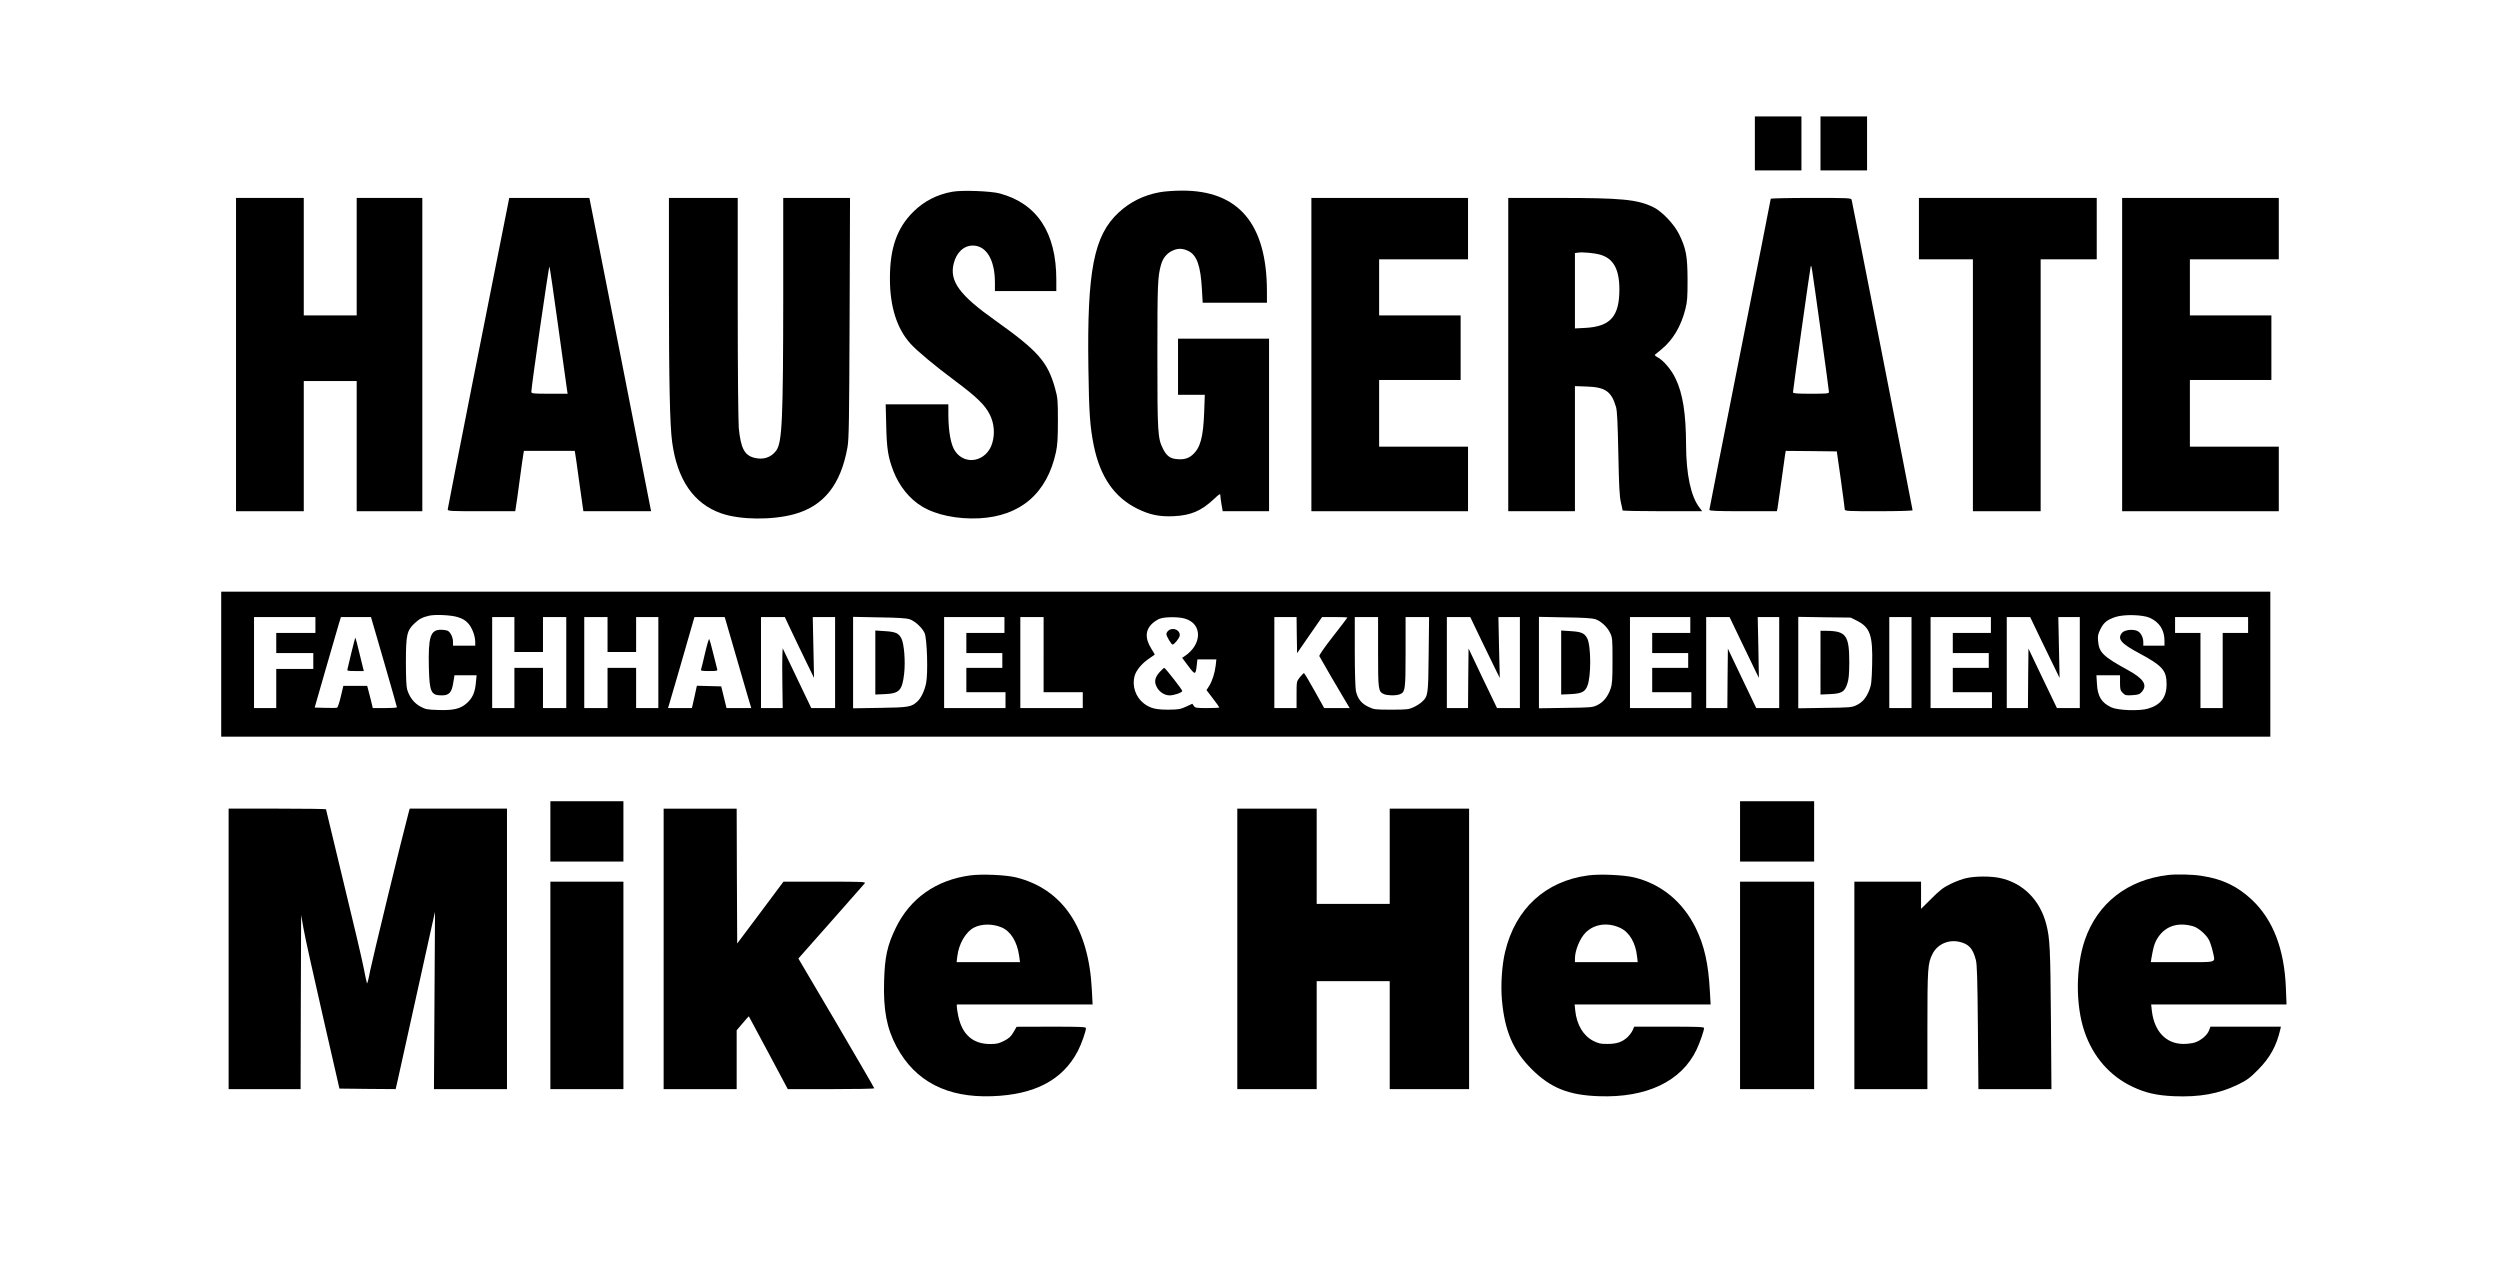 <?xml version="1.0" standalone="no"?>
<!DOCTYPE svg PUBLIC "-//W3C//DTD SVG 20010904//EN"
 "http://www.w3.org/TR/2001/REC-SVG-20010904/DTD/svg10.dtd">
<svg version="1.0" xmlns="http://www.w3.org/2000/svg"
 width="2362pt" height="1193pt" viewBox="0 0 2362 1193"
 preserveAspectRatio="xMidYMid meet">

<g transform="translate(0,1193) scale(0.1,-0.1)"
fill="#000000" stroke="none">
<path d="M16580 10575 l0 -255 220 0 220 0 0 255 0 255 -220 0 -220 0 0 -255z"/>
<path d="M17200 10575 l0 -255 220 0 220 0 0 255 0 255 -220 0 -220 0 0 -255z"/>
<path d="M9001 10119 c-145 -25 -270 -89 -371 -189 -156 -154 -223 -346 -222
-635 0 -264 67 -472 195 -613 67 -73 230 -208 423 -352 205 -153 282 -228 327
-320 40 -81 48 -177 22 -266 -51 -174 -256 -218 -352 -75 -40 59 -62 183 -63
344 l0 97 -296 0 -296 0 5 -202 c5 -221 18 -299 68 -429 55 -142 152 -263 270
-334 131 -80 334 -122 539 -112 392 20 643 236 727 627 14 67 18 129 18 295 0
197 -2 216 -27 307 -70 250 -160 352 -563 639 -340 241 -435 371 -395 537 25
105 95 172 181 172 128 0 209 -135 209 -349 l0 -81 290 0 290 0 0 108 c0 442
-180 718 -533 814 -83 23 -356 33 -446 17z"/>
<path d="M10958 10114 c-150 -27 -280 -91 -388 -191 -235 -217 -300 -548 -287
-1463 6 -434 15 -559 51 -740 60 -294 194 -489 411 -596 119 -59 210 -77 345
-71 161 8 258 49 377 160 55 52 63 56 63 36 0 -12 5 -51 11 -86 l11 -63 219 0
219 0 0 815 0 815 -430 0 -430 0 0 -265 0 -265 126 0 127 0 -6 -167 c-9 -236
-36 -335 -111 -401 -40 -35 -86 -47 -153 -39 -60 6 -92 32 -125 97 -50 100
-53 148 -53 885 0 676 3 742 35 856 16 57 51 102 100 127 55 28 101 28 157 1
81 -39 117 -140 129 -366 l7 -123 304 0 303 0 0 105 c0 640 -268 957 -805 954
-71 0 -164 -7 -207 -15z"/>
<path d="M2230 8580 l0 -1480 320 0 320 0 0 615 0 615 250 0 250 0 0 -615 0
-615 310 0 310 0 0 1480 0 1480 -310 0 -310 0 0 -555 0 -555 -250 0 -250 0 0
555 0 555 -320 0 -320 0 0 -1480z"/>
<path d="M4801 10008 c-158 -786 -571 -2879 -571 -2891 0 -16 28 -17 319 -17
l319 0 5 33 c4 17 20 136 37 262 17 127 33 240 36 253 l4 22 240 0 240 0 4
-22 c3 -13 19 -126 36 -253 17 -126 34 -245 37 -262 l5 -33 320 0 320 0 -6 28
c-3 15 -132 671 -286 1457 -155 787 -284 1440 -287 1453 l-5 22 -378 0 -379 0
-10 -52z m473 -1163 c43 -308 80 -577 83 -597 l6 -38 -172 0 c-156 0 -171 2
-171 18 -1 41 165 1191 171 1184 3 -4 41 -259 83 -567z"/>
<path d="M6320 9183 c0 -865 9 -1267 30 -1427 48 -359 204 -586 467 -677 176
-61 475 -64 683 -8 282 76 444 279 507 634 14 78 16 247 20 1223 l4 1132 -315
0 -316 0 0 -922 c-1 -1177 -10 -1390 -67 -1466 -49 -65 -122 -89 -207 -67 -93
24 -127 91 -146 280 -5 57 -10 544 -10 1138 l0 1037 -325 0 -325 0 0 -877z"/>
<path d="M12390 8580 l0 -1480 740 0 740 0 0 305 0 305 -420 0 -420 0 0 315 0
315 385 0 385 0 0 305 0 305 -385 0 -385 0 0 265 0 265 420 0 420 0 0 290 0
290 -740 0 -740 0 0 -1480z"/>
<path d="M14250 8580 l0 -1480 315 0 315 0 0 591 0 591 113 -4 c174 -6 232
-46 275 -193 11 -38 16 -144 22 -440 6 -302 11 -406 24 -460 9 -38 16 -73 16
-77 0 -5 169 -8 376 -8 l376 0 -26 35 c-81 105 -125 315 -126 590 -1 300 -31
488 -100 630 -40 84 -115 172 -172 201 -17 9 -26 19 -22 23 5 4 32 26 61 50
107 87 185 217 226 379 19 75 21 113 21 282 -1 222 -14 293 -81 429 -47 95
-162 215 -243 254 -151 73 -298 87 -902 87 l-468 0 0 -1480z m868 944 c125
-35 182 -137 182 -328 0 -256 -85 -351 -322 -364 l-98 -5 0 356 0 356 28 4
c42 7 152 -3 210 -19z"/>
<path d="M16730 10052 c0 -5 -130 -665 -290 -1468 -159 -802 -290 -1465 -290
-1471 0 -10 70 -13 319 -13 l319 0 6 28 c3 15 19 128 36 252 17 124 33 240 36
258 l6 32 241 -2 241 -3 38 -265 c20 -146 37 -273 37 -282 1 -17 23 -18 321
-18 177 0 320 4 320 9 0 11 -569 2911 -576 2934 -5 16 -32 17 -385 17 -208 0
-379 -4 -379 -8z m470 -1233 c44 -317 80 -584 80 -593 0 -14 -20 -16 -170 -16
-129 0 -170 3 -170 13 0 24 162 1172 167 1187 8 20 2 61 93 -591z"/>
<path d="M18130 9770 l0 -290 255 0 255 0 0 -1190 0 -1190 320 0 320 0 0 1190
0 1190 265 0 265 0 0 290 0 290 -840 0 -840 0 0 -290z"/>
<path d="M20050 8580 l0 -1480 740 0 740 0 0 305 0 305 -420 0 -420 0 0 315 0
315 385 0 385 0 0 305 0 305 -385 0 -385 0 0 265 0 265 420 0 420 0 0 290 0
290 -740 0 -740 0 0 -1480z"/>
<path d="M2090 5655 l0 -685 9680 0 9680 0 0 685 0 685 -9680 0 -9680 0 0
-685z m2233 445 c49 -15 73 -30 100 -59 38 -42 67 -120 67 -178 l0 -33 -105 0
-105 0 0 35 c0 43 -23 90 -49 105 -11 5 -40 10 -65 10 -100 0 -121 -66 -114
-360 6 -229 20 -260 122 -260 69 0 94 27 108 118 l12 72 104 0 105 0 -7 -72
c-8 -90 -32 -143 -84 -190 -60 -55 -127 -71 -271 -66 -106 3 -120 6 -170 33
-59 32 -102 88 -124 160 -8 26 -12 115 -12 255 0 263 9 303 83 372 43 41 76
57 137 71 58 13 206 6 268 -13z m15988 -7 c91 -41 139 -116 139 -217 l0 -46
-100 0 -100 0 0 30 c0 50 -24 95 -59 110 -45 18 -121 8 -143 -20 -45 -56 -9
-100 160 -190 223 -120 262 -163 262 -295 0 -124 -56 -196 -178 -231 -80 -23
-280 -16 -342 12 -94 43 -132 104 -138 222 l-5 82 112 0 111 0 0 -70 c0 -63 3
-74 26 -97 23 -23 31 -25 91 -21 57 4 69 8 89 32 56 64 17 124 -133 206 -230
126 -271 165 -280 270 -5 51 -2 67 21 114 31 64 65 91 144 117 79 26 256 22
323 -8z m-17331 -68 l0 -75 -185 0 -185 0 0 -95 0 -95 175 0 175 0 0 -75 0
-75 -175 0 -175 0 0 -185 0 -185 -105 0 -105 0 0 430 0 430 290 0 290 0 0 -75z
m648 -348 c67 -232 122 -425 122 -429 0 -5 -51 -8 -114 -8 l-114 0 -16 68
c-10 37 -21 84 -27 105 l-10 37 -113 0 -112 0 -24 -101 c-13 -56 -29 -103 -35
-105 -6 -3 -57 -3 -112 -2 l-100 3 102 355 c56 195 112 388 124 428 l22 72
142 0 142 0 123 -423z m1232 258 l0 -165 135 0 135 0 0 165 0 165 110 0 110 0
0 -430 0 -430 -110 0 -110 0 0 190 0 190 -135 0 -135 0 0 -190 0 -190 -105 0
-105 0 0 430 0 430 105 0 105 0 0 -165z m880 0 l0 -165 135 0 135 0 0 165 0
165 105 0 105 0 0 -430 0 -430 -105 0 -105 0 0 190 0 190 -135 0 -135 0 0
-190 0 -190 -110 0 -110 0 0 430 0 430 110 0 110 0 0 -165z m1205 -172 c54
-186 110 -380 125 -430 l28 -93 -117 0 -117 0 -25 103 -25 102 -115 3 -115 3
-23 -106 -24 -105 -113 0 -113 0 9 28 c7 21 156 534 226 780 l15 52 143 0 143
0 98 -337z m535 199 c35 -75 98 -204 138 -287 l73 -150 -6 288 -6 287 106 0
105 0 0 -430 0 -430 -112 0 -113 0 -135 282 -135 283 -3 -60 c-2 -33 -2 -160
0 -283 l3 -222 -102 0 -103 0 0 430 0 430 113 0 112 0 65 -138z m1113 118 c54
-19 121 -82 143 -132 23 -55 33 -377 14 -472 -14 -69 -47 -141 -82 -173 -56
-53 -85 -57 -355 -61 l-253 -4 0 432 0 432 248 -5 c173 -2 258 -8 285 -17z
m897 -55 l0 -75 -180 0 -180 0 0 -95 0 -95 170 0 170 0 0 -70 0 -70 -170 0
-170 0 0 -115 0 -115 185 0 185 0 0 -75 0 -75 -290 0 -290 0 0 430 0 430 285
0 285 0 0 -75z m370 -280 l0 -355 185 0 185 0 0 -75 0 -75 -295 0 -295 0 0
430 0 430 110 0 110 0 0 -355z m1336 340 c166 -49 163 -244 -4 -355 l-23 -15
58 -78 c64 -86 70 -86 80 8 l6 55 90 0 89 0 -6 -57 c-9 -74 -33 -148 -63 -196
l-24 -37 61 -80 c33 -43 60 -81 60 -84 0 -3 -51 -6 -114 -6 -104 0 -115 2
-127 21 l-14 20 -60 -28 c-53 -24 -72 -27 -165 -28 -122 0 -172 13 -232 58
-79 61 -115 166 -88 262 15 54 73 122 141 166 27 18 49 34 49 35 0 2 -14 25
-30 51 -64 101 -61 181 10 245 22 20 57 41 78 46 57 15 173 14 228 -3z m1056
-155 l3 -171 118 171 118 170 120 0 c65 0 119 -2 119 -5 0 -2 -61 -82 -135
-177 -81 -103 -133 -179 -130 -187 5 -12 201 -349 267 -458 l20 -33 -121 0
-120 0 -92 165 c-50 91 -95 165 -99 165 -5 0 -22 -18 -39 -39 -31 -39 -31 -39
-31 -165 l0 -126 -105 0 -105 0 0 430 0 430 105 0 105 0 2 -170z m768 -160 c0
-359 2 -374 55 -398 31 -14 114 -16 149 -2 53 20 56 40 56 400 l0 330 111 0
111 0 -4 -352 c-4 -386 -5 -394 -64 -450 -16 -15 -51 -37 -79 -50 -46 -21 -64
-23 -210 -23 -152 0 -163 1 -217 27 -64 30 -101 76 -117 148 -6 26 -11 186
-11 373 l0 327 110 0 110 0 0 -330z m975 113 c58 -120 120 -249 140 -288 l35
-70 -7 288 -6 287 101 0 102 0 0 -430 0 -430 -108 0 -108 0 -135 281 -134 282
-3 -282 -2 -281 -100 0 -100 0 0 430 0 430 111 0 110 0 104 -217z m1078 197
c54 -19 111 -72 138 -127 23 -46 24 -57 24 -263 0 -182 -3 -223 -18 -267 -26
-75 -68 -127 -124 -154 -46 -23 -58 -24 -300 -27 l-253 -4 0 432 0 432 248 -5
c172 -2 258 -8 285 -17z m897 -55 l0 -75 -180 0 -180 0 0 -95 0 -95 170 0 170
0 0 -70 0 -70 -170 0 -170 0 0 -115 0 -115 185 0 185 0 0 -75 0 -75 -290 0
-290 0 0 430 0 430 285 0 285 0 0 -75z m470 -132 c55 -115 117 -244 139 -288
l39 -80 -5 288 -6 287 101 0 102 0 0 -430 0 -430 -108 0 -109 0 -134 280 -134
281 -3 -281 -2 -280 -100 0 -100 0 0 430 0 430 111 0 110 0 99 -207z m1105
172 c124 -63 150 -137 143 -415 -4 -157 -8 -193 -26 -238 -29 -74 -64 -116
-119 -143 -46 -23 -59 -24 -300 -27 l-253 -4 0 432 0 432 248 -4 247 -3 60
-30z m515 -395 l0 -430 -105 0 -105 0 0 430 0 430 105 0 105 0 0 -430z m750
355 l0 -75 -180 0 -180 0 0 -95 0 -95 170 0 170 0 0 -70 0 -70 -170 0 -170 0
0 -115 0 -115 185 0 185 0 0 -75 0 -75 -290 0 -290 0 0 430 0 430 285 0 285 0
0 -75z m475 -142 c58 -120 120 -249 140 -288 l34 -70 -6 288 -6 287 101 0 102
0 0 -430 0 -430 -108 0 -108 0 -135 281 -134 281 -3 -281 -2 -281 -100 0 -100
0 0 430 0 430 111 0 110 0 104 -217z m1955 142 l0 -75 -120 0 -120 0 0 -355 0
-355 -105 0 -105 0 0 355 0 355 -120 0 -120 0 0 75 0 75 345 0 345 0 0 -75z"/>
<path d="M3322 5772 c-18 -75 -35 -147 -38 -159 -6 -22 -4 -23 73 -23 l80 0
-38 156 c-21 86 -39 158 -41 159 -2 2 -18 -58 -36 -133z"/>
<path d="M6661 5758 c-18 -78 -35 -148 -38 -155 -4 -10 14 -13 77 -13 73 0 81
2 76 18 -3 9 -19 76 -37 147 -17 72 -35 133 -38 137 -4 5 -22 -56 -40 -134z"/>
<path d="M8270 5670 l0 -302 89 4 c140 6 166 35 184 199 12 115 -1 277 -27
328 -26 49 -55 62 -155 68 l-91 6 0 -303z"/>
<path d="M11043 5975 c-13 -9 -23 -25 -23 -36 0 -20 47 -99 59 -99 14 0 60 56
66 80 12 51 -56 88 -102 55z"/>
<path d="M10957 5581 c-45 -50 -54 -90 -30 -138 23 -49 75 -83 124 -83 43 0
119 27 119 42 0 12 -161 218 -170 218 -4 0 -23 -17 -43 -39z"/>
<path d="M14750 5670 l0 -302 89 4 c102 5 135 20 158 76 37 88 36 379 -1 451
-26 49 -55 62 -155 68 l-91 6 0 -303z"/>
<path d="M17200 5669 l0 -301 90 4 c111 5 137 21 163 98 14 42 18 86 19 201 0
255 -30 297 -214 299 l-58 0 0 -301z"/>
<path d="M5200 4075 l0 -285 345 0 345 0 0 285 0 285 -345 0 -345 0 0 -285z"/>
<path d="M16440 4075 l0 -285 350 0 350 0 0 285 0 285 -350 0 -350 0 0 -285z"/>
<path d="M2160 2965 l0 -1325 340 0 340 0 2 823 3 822 23 -130 c12 -71 94
-440 181 -820 l158 -690 266 -3 265 -2 16 68 c8 37 81 363 160 723 80 359 156
706 170 769 l26 115 -5 -838 -5 -837 345 0 345 0 0 1325 0 1325 -460 0 -459 0
-11 -40 c-57 -210 -345 -1399 -364 -1497 -13 -71 -26 -121 -29 -113 -3 8 -18
76 -32 150 -14 74 -100 439 -191 812 -90 372 -164 679 -164 682 0 3 -207 6
-460 6 l-460 0 0 -1325z"/>
<path d="M6270 2965 l0 -1325 345 0 345 0 0 278 0 278 57 67 c31 37 57 66 58
65 1 -2 84 -157 185 -345 l183 -343 408 0 c225 0 409 3 409 8 0 4 -161 281
-358 617 l-359 609 306 346 c168 190 312 353 320 363 13 16 -8 17 -377 17
l-390 0 -218 -292 -219 -292 -3 637 -2 637 -345 0 -345 0 0 -1325z"/>
<path d="M11690 2965 l0 -1325 375 0 375 0 0 510 0 510 345 0 345 0 0 -510 0
-510 375 0 375 0 0 1325 0 1325 -375 0 -375 0 0 -450 0 -450 -345 0 -345 0 0
450 0 450 -375 0 -375 0 0 -1325z"/>
<path d="M9165 3659 c-321 -44 -565 -216 -701 -494 -80 -165 -105 -274 -111
-506 -8 -273 25 -445 118 -619 176 -327 477 -483 903 -467 403 14 667 154 809
426 33 63 77 187 77 217 0 12 -54 14 -327 14 l-328 -1 -30 -52 c-24 -41 -42
-57 -88 -81 -50 -25 -69 -30 -135 -30 -160 1 -261 89 -298 263 -7 36 -14 76
-14 89 l0 22 642 0 641 0 -7 136 c-29 590 -277 956 -719 1065 -96 23 -324 33
-432 18z m298 -491 c87 -37 147 -136 166 -269 l8 -59 -300 0 -299 0 7 57 c14
117 80 229 157 269 72 37 175 38 261 2z"/>
<path d="M15005 3659 c-405 -54 -688 -315 -785 -723 -30 -125 -42 -311 -30
-452 26 -294 105 -479 280 -654 178 -178 348 -247 635 -257 452 -17 782 141
924 440 31 65 71 181 71 204 0 11 -61 13 -330 13 l-330 0 -14 -32 c-7 -18 -29
-47 -47 -65 -51 -48 -102 -66 -191 -66 -66 -1 -85 4 -135 29 -94 48 -156 152
-170 285 l-6 59 643 0 642 0 -7 123 c-14 265 -53 435 -135 602 -122 246 -325
413 -580 475 -99 24 -326 34 -435 19z m303 -496 c87 -41 145 -140 159 -270 l6
-53 -297 0 -296 0 0 33 c0 78 47 192 101 246 82 82 210 99 327 44z"/>
<path d="M20485 3663 c-384 -45 -667 -266 -787 -613 -87 -253 -89 -618 -4
-866 81 -239 241 -422 457 -523 120 -57 228 -81 389 -88 241 -10 424 23 600
108 92 45 116 63 195 143 111 112 173 223 209 379 l6 27 -333 0 -333 0 -13
-35 c-16 -46 -81 -99 -139 -116 -26 -7 -74 -13 -107 -12 -161 2 -271 119 -294
310 l-7 63 639 0 640 0 -6 158 c-15 365 -120 639 -318 828 -139 131 -280 199
-479 229 -86 14 -239 17 -315 8z m238 -485 c49 -15 122 -79 148 -130 11 -22
27 -70 35 -107 24 -113 56 -101 -286 -101 l-299 0 5 33 c16 93 26 131 43 166
69 135 196 185 354 139z"/>
<path d="M18580 3634 c-36 -7 -103 -32 -150 -55 -70 -34 -102 -59 -182 -139
l-98 -97 0 128 0 129 -315 0 -315 0 0 -980 0 -980 345 0 345 0 0 558 c0 591 3
630 49 721 46 90 150 136 252 113 91 -21 128 -62 157 -172 11 -44 15 -173 19
-637 l5 -583 345 0 345 0 -5 668 c-5 660 -10 756 -43 886 -58 231 -221 395
-440 441 -86 18 -228 18 -314 -1z"/>
<path d="M5200 2620 l0 -980 345 0 345 0 0 980 0 980 -345 0 -345 0 0 -980z"/>
<path d="M16440 2620 l0 -980 350 0 350 0 0 980 0 980 -350 0 -350 0 0 -980z"/>
</g>
</svg>
